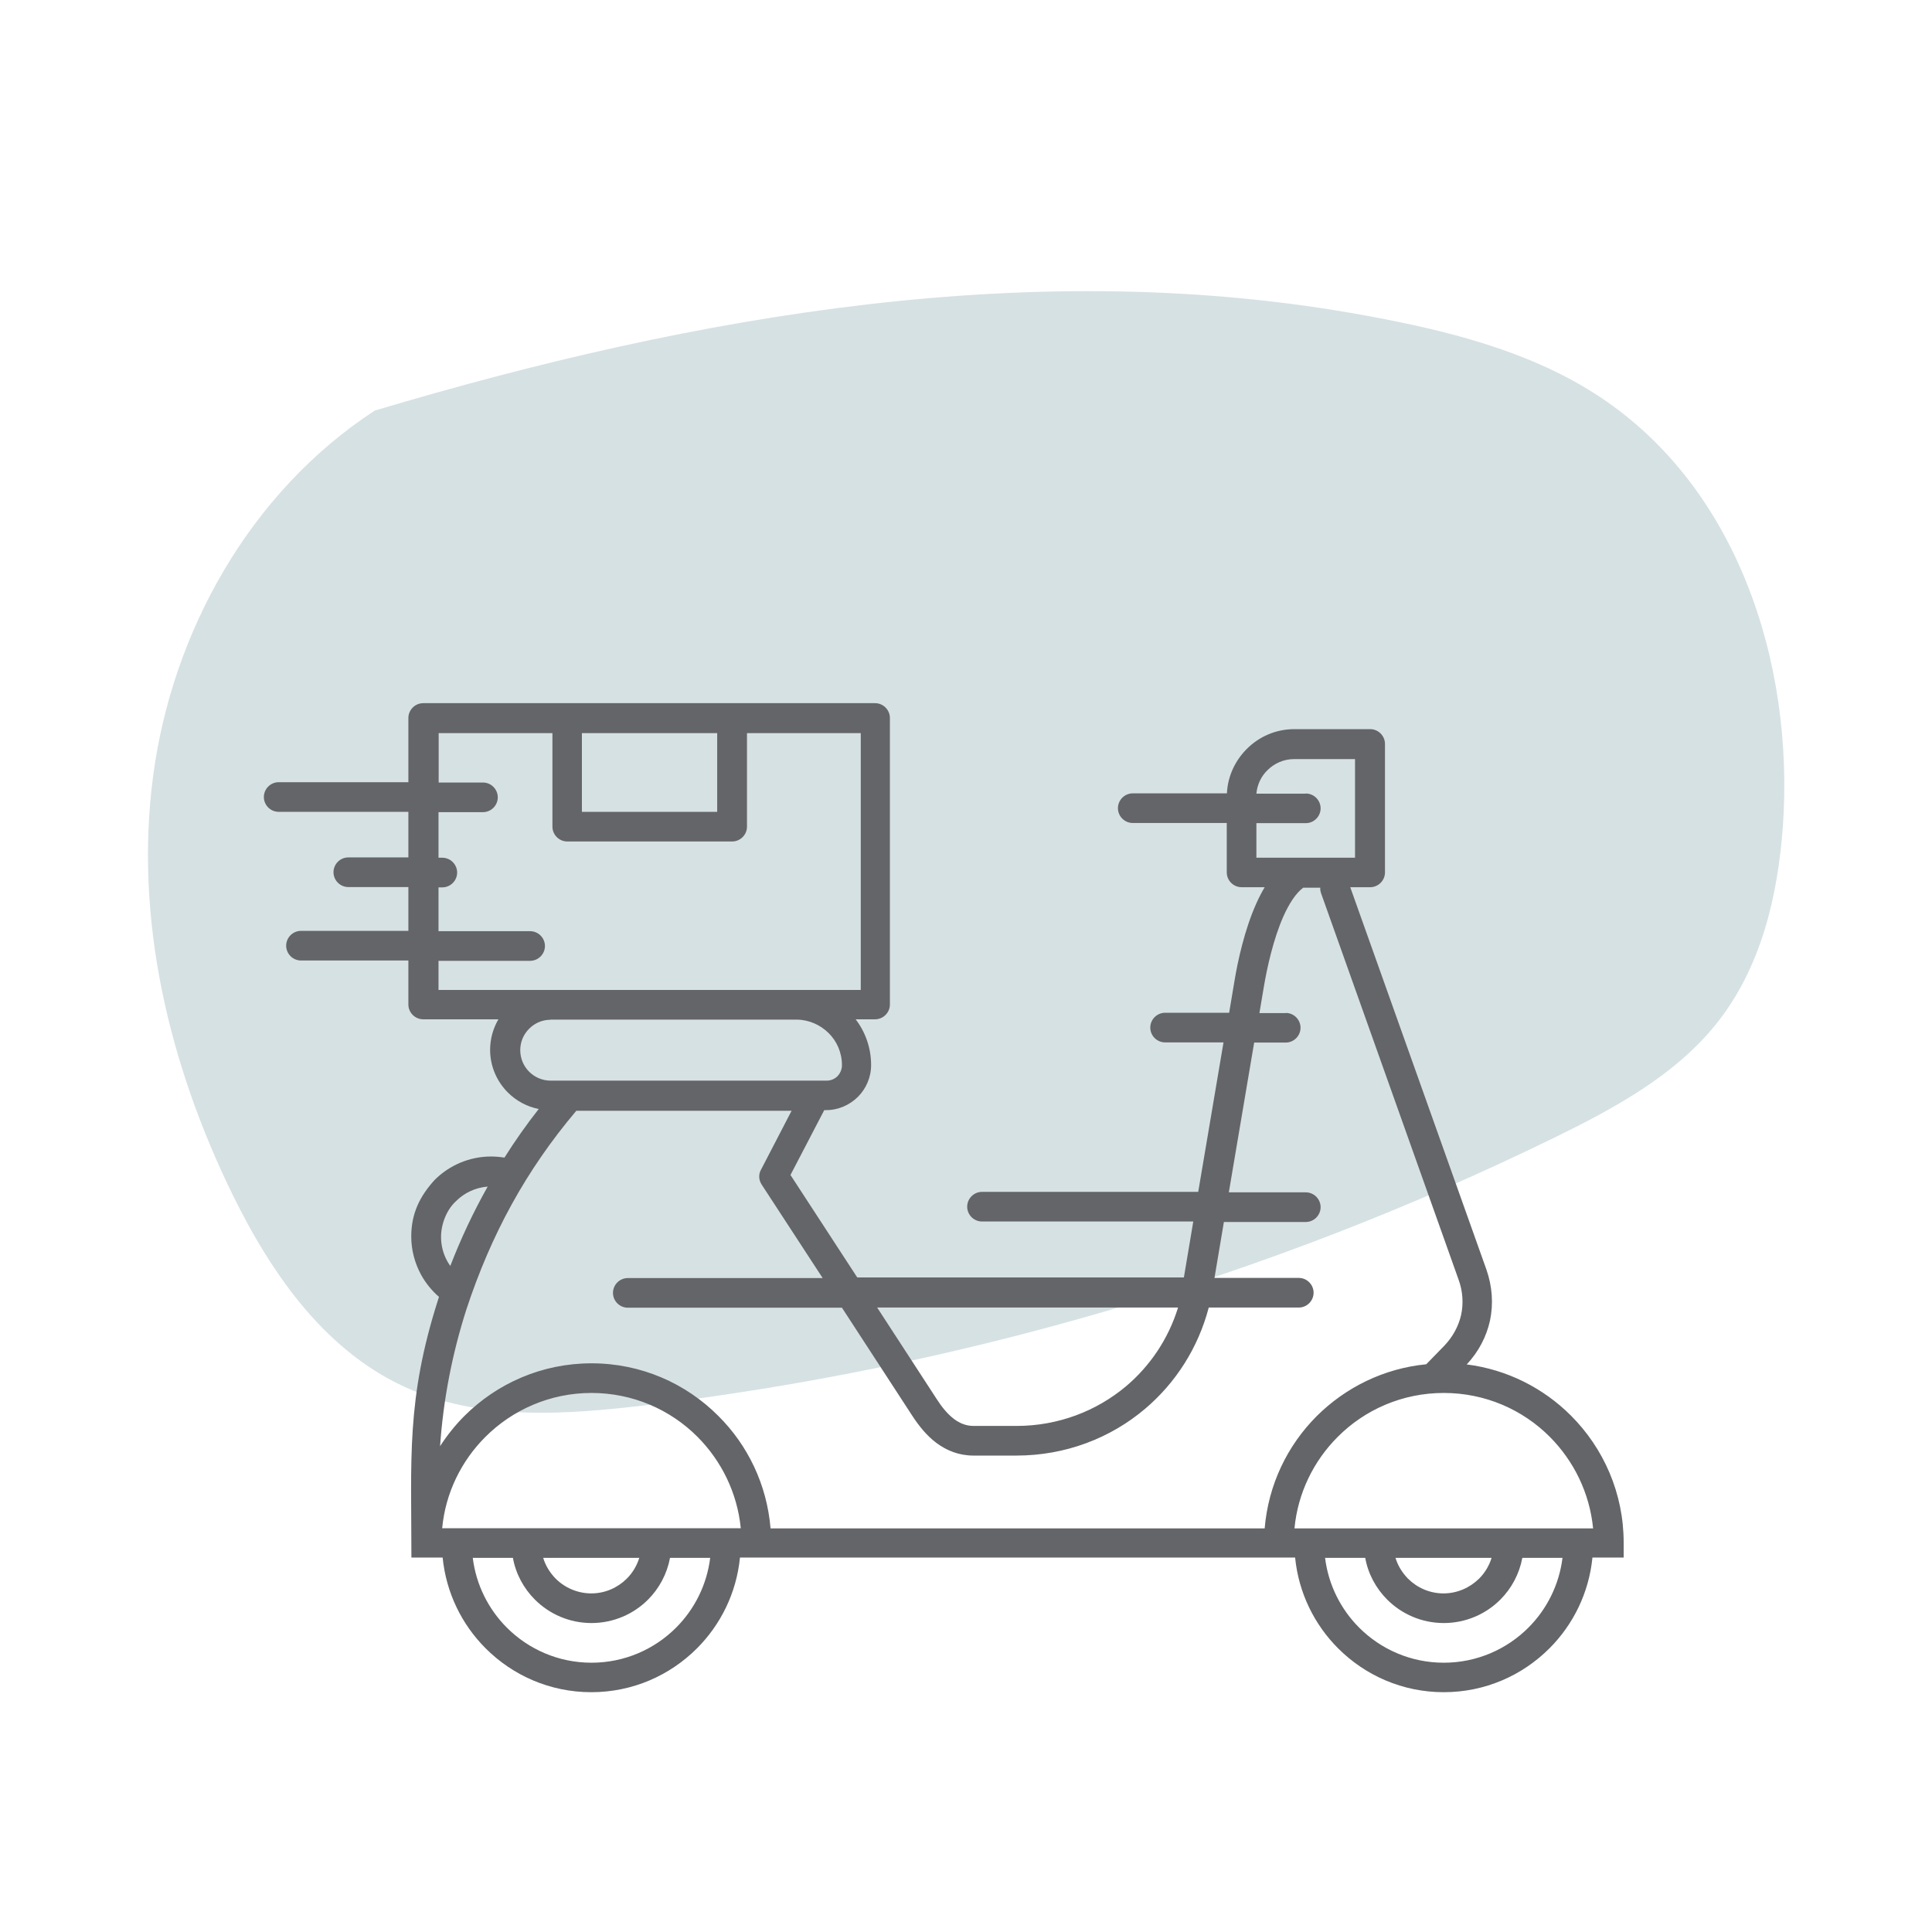 <svg viewBox="0 0 121.25 121.25" xmlns="http://www.w3.org/2000/svg" id="Layer_1">
  <defs>
    <style>
      .cls-1 {
        fill: #bacdcf;
      }

      .cls-2 {
        opacity: .59;
      }

      .cls-3 {
        fill: #646569;
      }
    </style>
  </defs>
  <g class="cls-2">
    <path d="M23.5,25.78c-7.86,5.14-12.7,13.93-13.89,22.92-1.19,8.99,1,18.12,4.98,26.26,2.48,5.06,5.95,10.07,11.31,12.3,4.49,1.87,9.65,1.52,14.55.94,19.78-2.35,39.17-8.05,57.01-16.76,3.8-1.85,7.64-3.93,10.24-7.17,2.82-3.51,3.87-8.02,4.19-12.4.73-10.34-2.91-21.54-11.87-27.21-4.23-2.68-9.27-3.93-14.28-4.85-20.65-3.8-42-.08-62.23,5.96" class="cls-1"></path>
  </g>
  <path d="M99.98,95.91c-.22-2.23-1.22-4.23-2.71-5.73-1.7-1.71-4.06-2.76-6.66-2.76s-4.96,1.05-6.66,2.76c-1.5,1.5-2.5,3.51-2.71,5.74h18.76,0ZM80.69,63.57c.51,0,.93.42.93.93s-.42.93-.93.93h-1.98l-1.59,9.4h4.83c.51,0,.93.42.93.93s-.42.93-.93.93h-5.14l-.59,3.51h5.29c.51,0,.93.42.93.93s-.42.93-.93.93h-5.65c-.67,2.55-2.09,4.74-3.99,6.35-2.18,1.85-5.01,2.94-8.08,2.94h-2.69c-.92,0-1.68-.31-2.34-.8-.6-.45-1.09-1.06-1.52-1.72l-4.4-6.76h-13.44c-.51,0-.93-.42-.93-.93s.42-.93.93-.93h12.23l-3.83-5.87c-.19-.29-.2-.65-.04-.93l1.92-3.7h-13.51c-3.17,3.75-5.35,7.77-6.9,12.47-.89,2.78-1.45,5.66-1.65,8.58.44-.68.95-1.32,1.52-1.89,2.04-2.04,4.86-3.31,7.98-3.31s5.93,1.26,7.97,3.31c1.84,1.83,3.04,4.3,3.27,7.05h31.01c.23-2.75,1.43-5.21,3.27-7.05,1.8-1.79,4.2-2.99,6.87-3.25l1.13-1.16c.54-.56.9-1.24,1.06-1.94.15-.71.11-1.47-.16-2.21l-8.63-24.25c-.04-.12-.06-.23-.05-.35h-1.07c-.47.35-.89,1.01-1.24,1.79-.64,1.44-1.03,3.24-1.23,4.42l-.28,1.66h1.67ZM76.83,65.42h-3.71c-.51,0-.93-.42-.93-.93s.42-.93.93-.93h4.02l.33-1.97c.21-1.28.64-3.25,1.37-4.88.16-.36.34-.71.53-1.03h-1.45c-.51,0-.93-.42-.93-.93v-3.1h-5.9c-.51,0-.93-.42-.93-.93s.42-.93.93-.93h5.91c.05-1.08.52-2.06,1.24-2.78.76-.77,1.82-1.25,2.99-1.25h4.76c.51,0,.93.42.93.93v8.06c0,.51-.42.93-.93.93h-1.25l8.54,23.98c.38,1.08.45,2.18.23,3.22-.22,1-.71,1.95-1.46,2.75,2.54.32,4.82,1.49,6.54,3.21,2.04,2.04,3.31,4.86,3.31,7.98v.93h-1.96c-.22,2.22-1.21,4.21-2.7,5.7-1.7,1.7-4.04,2.75-6.63,2.75s-4.93-1.05-6.63-2.75c-1.49-1.49-2.48-3.48-2.7-5.7h-34.84c-.22,2.22-1.21,4.21-2.7,5.7-1.7,1.7-4.04,2.75-6.63,2.75s-4.93-1.05-6.63-2.75c-1.49-1.49-2.48-3.48-2.7-5.7h-1.96c0-6.18-.33-9.9,1.67-16.17l.06-.19c-.45-.39-.83-.86-1.12-1.38-.39-.72-.62-1.54-.62-2.41,0-1.43.53-2.52,1.47-3.55.91-.91,2.17-1.47,3.55-1.47.26,0,.58.03.83.07.66-1.05,1.38-2.07,2.15-3.05-.75-.15-1.42-.52-1.94-1.04-.68-.68-1.11-1.63-1.11-2.67,0-.7.19-1.35.52-1.92h-4.72c-.51,0-.93-.42-.93-.93v-2.76h-6.74c-.51,0-.93-.42-.93-.93s.42-.93.93-.93h6.74v-2.75h-3.77c-.51,0-.93-.42-.93-.93s.42-.93.93-.93h3.77v-2.86h-8.14c-.51,0-.93-.42-.93-.93s.42-.93.93-.93h8.14v-4.03c0-.51.42-.93.93-.93h28.36c.51,0,.93.42.93.93v17.98c0,.51-.42.93-.93.93h-1.22c.61.8.97,1.79.97,2.87,0,.78-.32,1.49-.83,2-.52.51-1.22.83-2,.83h-.11l-2.12,4.07,4.19,6.43h20.5l.59-3.51h-13.26c-.51,0-.93-.42-.93-.93s.42-.93.93-.93h13.57l1.59-9.4h0ZM73.92,82.06h-18.87l3.74,5.75c.32.5.68.94,1.09,1.25.35.26.75.43,1.22.43h2.69c2.62,0,5.02-.93,6.88-2.49,1.5-1.27,2.65-2.96,3.26-4.93h0ZM27.52,49.11h2.79c.51,0,.93.42.93.93s-.42.93-.93.93h-2.79v2.86h.24c.51,0,.93.42.93.93s-.42.93-.93.93h-.24v2.75h5.75c.51,0,.93.42.93.93s-.42.93-.93.93h-5.75v1.83h26.5v-16.12h-7.14v5.87c0,.51-.42.93-.93.93h-10.35c-.51,0-.93-.42-.93-.93v-5.87h-7.14v3.1ZM36.52,46.01v4.94h8.49v-4.94h-8.49ZM30.6,74.47c-.77.06-1.47.4-1.99.92-.59.55-.93,1.43-.93,2.24,0,.55.14,1.07.39,1.52.06.11.12.2.19.3.66-1.71,1.44-3.37,2.34-4.97h0ZM81.95,49.8c.51,0,.93.42.93.93s-.42.93-.93.93h-3.1v2.17h6.19v-6.19h-3.83c-.65,0-1.24.27-1.67.7-.39.38-.64.9-.69,1.47h3.09,0ZM34.09,97.77c.15.5.43.94.78,1.3.57.57,1.37.93,2.24.93s1.66-.36,2.23-.93c.36-.36.63-.81.78-1.3h-6.04ZM42.05,97.77c-.19,1.01-.68,1.92-1.38,2.62-.91.91-2.17,1.47-3.55,1.47s-2.64-.56-3.55-1.47c-.7-.7-1.2-1.61-1.38-2.62h-2.52c.21,1.7.99,3.23,2.14,4.38,1.36,1.36,3.24,2.2,5.31,2.2s3.95-.84,5.31-2.2c1.15-1.15,1.93-2.68,2.14-4.38h-2.52,0ZM46.49,95.91c-.22-2.23-1.22-4.23-2.71-5.73-1.7-1.71-4.06-2.76-6.66-2.76s-4.96,1.06-6.66,2.76c-1.5,1.5-2.5,3.5-2.71,5.73h18.76,0ZM87.58,97.77c.15.5.43.94.78,1.3.57.57,1.36.93,2.23.93s1.66-.36,2.24-.93c.36-.36.63-.81.78-1.3h-6.04,0ZM95.54,97.77c-.19,1.01-.68,1.92-1.38,2.62-.91.91-2.17,1.47-3.55,1.47s-2.64-.56-3.55-1.47c-.7-.7-1.2-1.61-1.38-2.62h-2.52c.21,1.7.99,3.23,2.14,4.38,1.36,1.36,3.24,2.2,5.31,2.2s3.95-.84,5.31-2.2c1.15-1.15,1.93-2.68,2.14-4.38h-2.52,0ZM34.54,64c-.52,0-.99.22-1.33.56-.35.35-.56.82-.56,1.35s.22,1.01.56,1.35c.35.35.83.56,1.35.56h17.32c.27,0,.51-.11.68-.28.17-.18.28-.42.28-.69,0-.79-.32-1.51-.84-2.02-.52-.51-1.22-.83-1.99-.84h-15.48.01Z" class="cls-3"></path>
</svg>